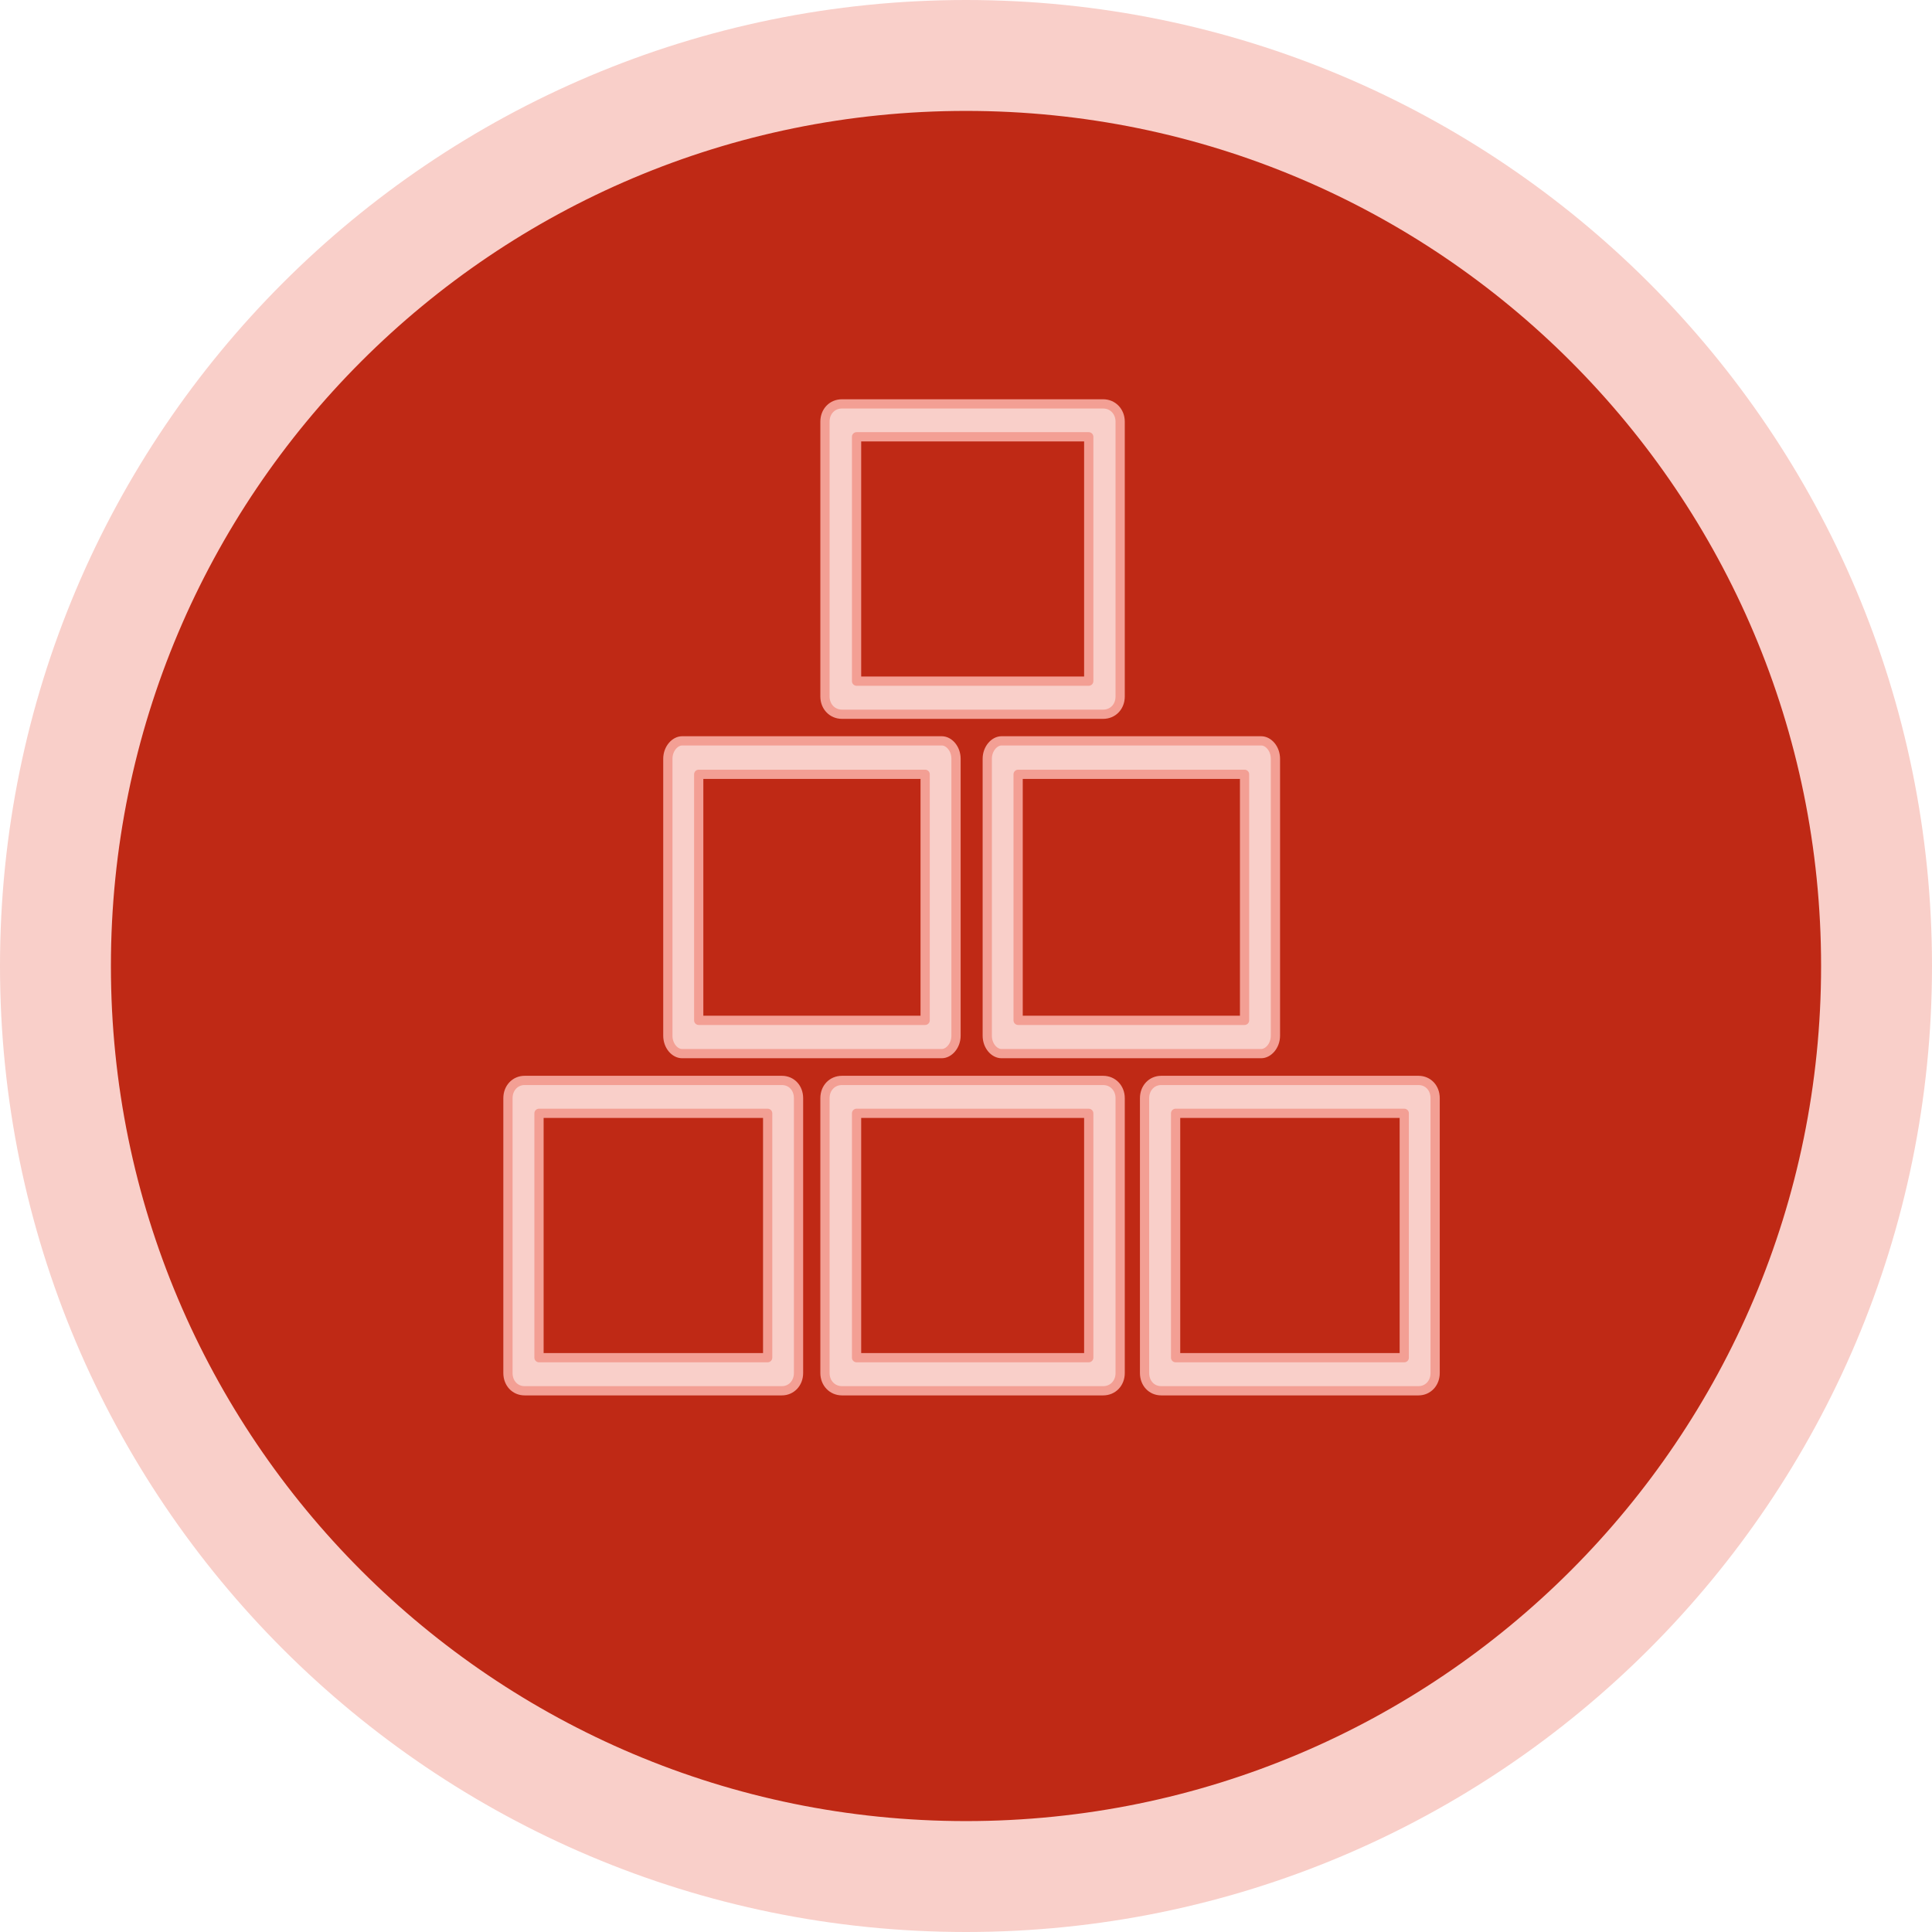 <?xml version="1.0" encoding="utf-8"?>
<!-- Generator: Adobe Illustrator 19.0.0, SVG Export Plug-In . SVG Version: 6.00 Build 0)  -->
<svg version="1.1" id="Layer_1" xmlns="http://www.w3.org/2000/svg" xmlns:xlink="http://www.w3.org/1999/xlink" x="0px" y="0px"
	 viewBox="0 0 1045.2 1045.2" style="enable-background:new 0 0 1045.2 1045.2;" xml:space="preserve">
<style type="text/css">
	.st0{clip-path:url(#XMLID_68_);fill-rule:evenodd;clip-rule:evenodd;fill:#BF2915;}
	.st1{clip-path:url(#XMLID_68_);fill:none;stroke:#F9CFC9;stroke-width:60;stroke-miterlimit:8;}
	.st2{clip-path:url(#XMLID_68_);}
	.st3{clip-path:url(#XMLID_69_);fill-rule:evenodd;clip-rule:evenodd;fill:#F9CFC9;}
	.st4{clip-path:url(#XMLID_69_);fill:none;stroke:#F39F94;stroke-width:5;stroke-linejoin:round;stroke-miterlimit:10;}
	.st5{clip-path:url(#XMLID_69_);}
	.st6{clip-path:url(#XMLID_70_);fill-rule:evenodd;clip-rule:evenodd;fill:#F9CFC9;}
	.st7{clip-path:url(#XMLID_70_);fill:none;stroke:#F39F94;stroke-width:5;stroke-linejoin:round;stroke-miterlimit:10;}
	.st8{clip-path:url(#XMLID_70_);}
	.st9{clip-path:url(#XMLID_71_);fill-rule:evenodd;clip-rule:evenodd;fill:#F9CFC9;}
	.st10{clip-path:url(#XMLID_71_);fill:none;stroke:#F39F94;stroke-width:5;stroke-linejoin:round;stroke-miterlimit:10;}
	.st11{clip-path:url(#XMLID_71_);}
	.st12{clip-path:url(#XMLID_72_);fill-rule:evenodd;clip-rule:evenodd;fill:#F9CFC9;}
	.st13{clip-path:url(#XMLID_72_);fill:none;stroke:#F39F94;stroke-width:5;stroke-linejoin:round;stroke-miterlimit:10;}
	.st14{clip-path:url(#XMLID_72_);}
	.st15{clip-path:url(#XMLID_73_);fill-rule:evenodd;clip-rule:evenodd;fill:#F9CFC9;}
	.st16{clip-path:url(#XMLID_73_);fill:none;stroke:#F39F94;stroke-width:5;stroke-linejoin:round;stroke-miterlimit:10;}
	.st17{clip-path:url(#XMLID_73_);}
	.st18{clip-path:url(#XMLID_74_);fill-rule:evenodd;clip-rule:evenodd;fill:#F9CFC9;}
	.st19{clip-path:url(#XMLID_74_);fill:none;stroke:#F39F94;stroke-width:5;stroke-linejoin:round;stroke-miterlimit:10;}
</style>
<g id="XMLID_2_">
	<g id="XMLID_3_">
		<defs>
			<polygon id="XMLID_4_" points="0,1045.2 1045.2,1045.2 1045.2,0 0,0 0,1045.2 			"/>
		</defs>
		<clipPath id="XMLID_68_">
			<use xlink:href="#XMLID_4_"  style="overflow:visible;"/>
		</clipPath>
		<path id="XMLID_54_" class="st0" d="M30,522.6C30,250.5,250.5,30,522.6,30s492.6,220.5,492.6,492.6
			c0,272.1-220.5,492.6-492.6,492.6S30,794.7,30,522.6L30,522.6z"/>
		<path id="XMLID_53_" class="st1" d="M30,522.6C30,250.5,250.5,30,522.6,30s492.6,220.5,492.6,492.6
			c0,272.1-220.5,492.6-492.6,492.6S30,794.7,30,522.6L30,522.6z"/>
		<g id="XMLID_5_" class="st2">
			<defs>
				<polygon id="XMLID_6_" points="0,1045.2 1045.2,1045.2 1045.2,0 0,0 0,1045.2 				"/>
			</defs>
			<clipPath id="XMLID_69_">
				<use xlink:href="#XMLID_6_"  style="overflow:visible;"/>
			</clipPath>
			<path id="XMLID_50_" class="st3" d="M682.3,570c-140.5,0-140.5,0-140.5,0c-3.9,0-7.7-4.2-7.7-9.7c0-149.8,0-149.8,0-149.8
				c0-5.5,3.9-9.7,7.7-9.7c140.5,0,140.5,0,140.5,0c3.9,0,7.7,4.2,7.7,9.7c0,149.8,0,149.8,0,149.8C690,565.8,686.1,570,682.3,570
				L682.3,570z M550.8,552c122.5,0,122.5,0,122.5,0c0-133.1,0-133.1,0-133.1c-122.5,0-122.5,0-122.5,0V552L550.8,552L550.8,552z"/>
			<path id="XMLID_47_" class="st4" d="M682.3,570c-140.5,0-140.5,0-140.5,0c-3.9,0-7.7-4.2-7.7-9.7c0-149.8,0-149.8,0-149.8
				c0-5.5,3.9-9.7,7.7-9.7c140.5,0,140.5,0,140.5,0c3.9,0,7.7,4.2,7.7,9.7c0,149.8,0,149.8,0,149.8C690,565.8,686.1,570,682.3,570
				L682.3,570z M550.8,552c122.5,0,122.5,0,122.5,0c0-133.1,0-133.1,0-133.1c-122.5,0-122.5,0-122.5,0V552L550.8,552L550.8,552z"/>
			<g id="XMLID_7_" class="st5">
				<defs>
					<polygon id="XMLID_8_" points="0,1045.2 1045.2,1045.2 1045.2,0 0,0 0,1045.2 					"/>
				</defs>
				<clipPath id="XMLID_70_">
					<use xlink:href="#XMLID_8_"  style="overflow:visible;"/>
				</clipPath>
				<path id="XMLID_44_" class="st6" d="M509.5,570c-140.5,0-140.5,0-140.5,0c-3.9,0-7.7-4.2-7.7-9.7c0-149.8,0-149.8,0-149.8
					c0-5.5,3.9-9.7,7.7-9.7c140.5,0,140.5,0,140.5,0c3.9,0,7.7,4.2,7.7,9.7c0,149.8,0,149.8,0,149.8
					C517.2,565.8,513.3,570,509.5,570L509.5,570z M378,552c122.5,0,122.5,0,122.5,0c0-133.1,0-133.1,0-133.1
					c-122.5,0-122.5,0-122.5,0V552L378,552L378,552z"/>
				<path id="XMLID_41_" class="st7" d="M509.5,570c-140.5,0-140.5,0-140.5,0c-3.9,0-7.7-4.2-7.7-9.7c0-149.8,0-149.8,0-149.8
					c0-5.5,3.9-9.7,7.7-9.7c140.5,0,140.5,0,140.5,0c3.9,0,7.7,4.2,7.7,9.7c0,149.8,0,149.8,0,149.8
					C517.2,565.8,513.3,570,509.5,570L509.5,570z M378,552c122.5,0,122.5,0,122.5,0c0-133.1,0-133.1,0-133.1
					c-122.5,0-122.5,0-122.5,0V552L378,552L378,552z"/>
				<g id="XMLID_9_" class="st8">
					<defs>
						<polygon id="XMLID_10_" points="0,1045.2 1045.2,1045.2 1045.2,0 0,0 0,1045.2 						"/>
					</defs>
					<clipPath id="XMLID_71_">
						<use xlink:href="#XMLID_10_"  style="overflow:visible;"/>
					</clipPath>
					<path id="XMLID_38_" class="st9" d="M596.8,386.4c-141.3,0-141.3,0-141.3,0c-5.2,0-9.2-4.1-9.2-9.6c0-148.7,0-148.7,0-148.7
						c0-5.5,3.9-9.6,9.2-9.6c141.3,0,141.3,0,141.3,0c5.2,0,9.2,4.1,9.2,9.6c0,148.7,0,148.7,0,148.7
						C606,382.3,602.1,386.4,596.8,386.4L596.8,386.4z M463.4,368.5c125.6,0,125.6,0,125.6,0c0-132.2,0-132.2,0-132.2
						c-125.6,0-125.6,0-125.6,0V368.5L463.4,368.5L463.4,368.5z"/>
					<path id="XMLID_35_" class="st10" d="M596.8,386.4c-141.3,0-141.3,0-141.3,0c-5.2,0-9.2-4.1-9.2-9.6c0-148.7,0-148.7,0-148.7
						c0-5.5,3.9-9.6,9.2-9.6c141.3,0,141.3,0,141.3,0c5.2,0,9.2,4.1,9.2,9.6c0,148.7,0,148.7,0,148.7
						C606,382.3,602.1,386.4,596.8,386.4L596.8,386.4z M463.4,368.5c125.6,0,125.6,0,125.6,0c0-132.2,0-132.2,0-132.2
						c-125.6,0-125.6,0-125.6,0V368.5L463.4,368.5L463.4,368.5z"/>
					<g id="XMLID_11_" class="st11">
						<defs>
							<polygon id="XMLID_12_" points="0,1045.2 1045.2,1045.2 1045.2,0 0,0 0,1045.2 							"/>
						</defs>
						<clipPath id="XMLID_72_">
							<use xlink:href="#XMLID_12_"  style="overflow:visible;"/>
						</clipPath>
						<path id="XMLID_32_" class="st12" d="M767.4,752.4c-139.2,0-139.2,0-139.2,0c-5.2,0-9-4.1-9-9.6c0-148.7,0-148.7,0-148.7
							c0-5.5,3.9-9.6,9-9.6c139.2,0,139.2,0,139.2,0c5.2,0,9,4.1,9,9.6c0,148.7,0,148.7,0,148.7
							C776.4,748.3,772.5,752.4,767.4,752.4L767.4,752.4z M636,734.5c123.7,0,123.7,0,123.7,0c0-132.2,0-132.2,0-132.2
							c-123.7,0-123.7,0-123.7,0V734.5L636,734.5L636,734.5z"/>
						<path id="XMLID_29_" class="st13" d="M767.4,752.4c-139.2,0-139.2,0-139.2,0c-5.2,0-9-4.1-9-9.6c0-148.7,0-148.7,0-148.7
							c0-5.5,3.9-9.6,9-9.6c139.2,0,139.2,0,139.2,0c5.2,0,9,4.1,9,9.6c0,148.7,0,148.7,0,148.7
							C776.4,748.3,772.5,752.4,767.4,752.4L767.4,752.4z M636,734.5c123.7,0,123.7,0,123.7,0c0-132.2,0-132.2,0-132.2
							c-123.7,0-123.7,0-123.7,0V734.5L636,734.5L636,734.5z"/>
						<g id="XMLID_13_" class="st14">
							<defs>
								<polygon id="XMLID_14_" points="0,1045.2 1045.2,1045.2 1045.2,0 0,0 0,1045.2 								"/>
							</defs>
							<clipPath id="XMLID_73_">
								<use xlink:href="#XMLID_14_"  style="overflow:visible;"/>
							</clipPath>
							<path id="XMLID_26_" class="st15" d="M596.8,752.4c-141.3,0-141.3,0-141.3,0c-5.2,0-9.2-4.1-9.2-9.6c0-148.7,0-148.7,0-148.7
								c0-5.5,3.9-9.6,9.2-9.6c141.3,0,141.3,0,141.3,0c5.2,0,9.2,4.1,9.2,9.6c0,148.7,0,148.7,0,148.7
								C606,748.3,602.1,752.4,596.8,752.4L596.8,752.4z M463.4,734.5c125.6,0,125.6,0,125.6,0c0-132.2,0-132.2,0-132.2
								c-125.6,0-125.6,0-125.6,0V734.5L463.4,734.5L463.4,734.5z"/>
							<path id="XMLID_23_" class="st16" d="M596.8,752.4c-141.3,0-141.3,0-141.3,0c-5.2,0-9.2-4.1-9.2-9.6c0-148.7,0-148.7,0-148.7
								c0-5.5,3.9-9.6,9.2-9.6c141.3,0,141.3,0,141.3,0c5.2,0,9.2,4.1,9.2,9.6c0,148.7,0,148.7,0,148.7
								C606,748.3,602.1,752.4,596.8,752.4L596.8,752.4z M463.4,734.5c125.6,0,125.6,0,125.6,0c0-132.2,0-132.2,0-132.2
								c-125.6,0-125.6,0-125.6,0V734.5L463.4,734.5L463.4,734.5z"/>
							<g id="XMLID_15_" class="st17">
								<defs>
									<polygon id="XMLID_16_" points="0,1045.2 1045.2,1045.2 1045.2,0 0,0 0,1045.2 									"/>
								</defs>
								<clipPath id="XMLID_74_">
									<use xlink:href="#XMLID_16_"  style="overflow:visible;"/>
								</clipPath>
								<path id="XMLID_20_" class="st18" d="M423,752.4c-139.2,0-139.2,0-139.2,0c-5.2,0-9-4.1-9-9.6c0-148.7,0-148.7,0-148.7
									c0-5.5,3.9-9.6,9-9.6c139.2,0,139.2,0,139.2,0c5.2,0,9,4.1,9,9.6c0,148.7,0,148.7,0,148.7C432,748.3,428.1,752.4,423,752.4
									L423,752.4z M291.6,734.5c123.7,0,123.7,0,123.7,0c0-132.2,0-132.2,0-132.2c-123.7,0-123.7,0-123.7,0V734.5L291.6,734.5
									L291.6,734.5z"/>
								<path id="XMLID_17_" class="st19" d="M423,752.4c-139.2,0-139.2,0-139.2,0c-5.2,0-9-4.1-9-9.6c0-148.7,0-148.7,0-148.7
									c0-5.5,3.9-9.6,9-9.6c139.2,0,139.2,0,139.2,0c5.2,0,9,4.1,9,9.6c0,148.7,0,148.7,0,148.7C432,748.3,428.1,752.4,423,752.4
									L423,752.4z M291.6,734.5c123.7,0,123.7,0,123.7,0c0-132.2,0-132.2,0-132.2c-123.7,0-123.7,0-123.7,0V734.5L291.6,734.5
									L291.6,734.5z"/>
							</g>
						</g>
					</g>
				</g>
			</g>
		</g>
	</g>
</g>
</svg>
